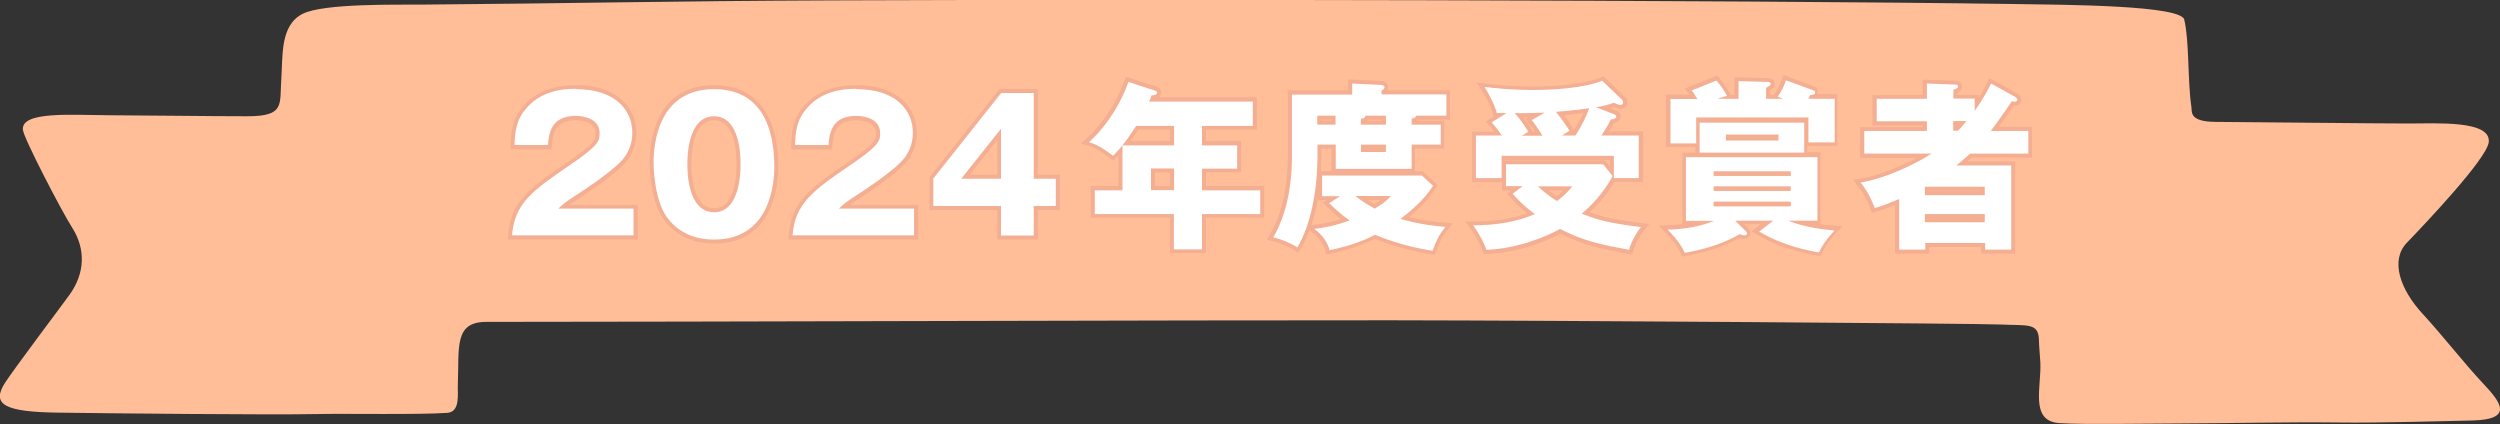 <?xml version="1.0" encoding="UTF-8"?>
<svg id="_レイヤー_2" data-name="レイヤー 2" xmlns="http://www.w3.org/2000/svg" viewBox="0 0 124.5 21.12">
  <rect x="0" y="0" width="124.5" height="21.12" fill="#333333" stroke="none"/>
  <defs>
    <style>
      .cls-1 {
        fill: #f4ae92;
      }

      .cls-2 {
        fill: #ffbe98;
        fill-rule: evenodd;
      }

      .cls-3 {
        fill: #fff;
      }
    </style>
  </defs>
  <g id="_レイヤー_1-2" data-name="レイヤー 1">
    <g>
      <g>
        <path class="cls-2" d="M108.78,1c.25,1.04.16,3.04.35,4.31.04.27-.12.75,1.21.76,2.77.02,8.05.08,9.55.08,1.46,0,4.17-.17,4.05.93-.09.82-3.19,4.09-4.08,5.01-.84.88-.33,2.32.77,3.52,1.06,1.15,2.08,2.48,3.05,3.51.87.92,1.5,1.77-.55,1.82-.91.02-4.84.13-6.64.1-2.82-.03-5.22.04-8.28.05-1.35,0-4.49.06-5.66-.02-1.48-.1-.88-1.81-.94-3.02,0-.06-.07-.89-.07-1.06,0-.95-.56-.76-1.91-.83-1.09-.05-22.04-.2-30.39-.21-9.98-.01-34.91.08-45.02.08-1.61,0-1.35,1.24-1.42,3.14-.02.41.14,1.34-.52,1.39-1.4.1-5.08.03-6.5.06-2.3.05-10.8-.04-12.84-.07-2.74-.03-3.39-.41-2.68-1.5.46-.71,2.8-3.81,3.21-4.38.76-1.06.81-2.26.12-3.34-.48-.74-2.42-4.46-2.45-4.87-.08-.93,2.39-.73,4.33-.72,2.45.01,4.82.05,6.85.05,1.89,0,1.6-.58,1.69-1.88.08-1.11-.07-2.65,1.06-3.22,1.04-.53,4.74-.45,5.92-.46,7.56-.06,12.56-.18,20.41-.21,14.93-.06,44.8-.02,58.87.18,2.64.04,8.45.06,8.51.8Z"/>
        <g>
          <path class="cls-2" d="M16.68,1.25c-1.46.1-1.09,5.74-1.15,7.58-.05,1.6-.42,5.98.47,6.02,2.9.13,13.2.08,14.84.08,4.98,0,39-.19,45.89-.11,4.13.05,28.9.32,30.03.18,1.48-.19,1.17-6.98,1.05-8.44-.07-.85-.42-3.32-.46-3.95-.08-1.27-1.11-1.05-3.06-1.18-3.65-.24-28.61-.3-34.5-.38-8.12-.12-50.73.04-53.11.2Z"/>
          <path class="cls-2" d="M5.14,14.73c-.57.85-3.33,3.96-3.69,4.74-.24.36,5.57.31,9.59.23,2.37-.04,6.09-.07,8.22-.12.57.01-3.44-2.43-5-3.35-.5-.3-.71-4.5-.69-5.37.04-1.57.05-2.75.05-4.13-4.23.1-7-.09-10.89.06-.77.02,1.99,3.85,2.32,4.27.76,1.01.73,2.73.08,3.65Z"/>
          <path class="cls-2" d="M109.26,6.97c.2,2.39.19,5.84-.42,7.91-.66,2.23-1.85,3.13-4.03,5.14-.26.12,4.67.07,9.75.06,5.08-.01,8.4.09,8.16-.15-1.43-1.77-2.35-2.64-3.82-4.33-1.22-1.4-1.65-2.9-.24-4.14,1.08-.95,2.46-3.05,3.44-4.14.38-.49-7.99-.25-12.85-.35Z"/>
          <path class="cls-2" d="M104.81,16.28c-.91.05-2.18-.2-2.14.4.02.26.16,1.16.18,1.49.09,1.59-.6,2.33,1.22,1.24,1.1-.66,2.42-1.96,2.85-3.04.34-.47-1.11-.1-2.11-.1Z"/>
          <path class="cls-2" d="M16.16,16.04c-.37.05,4.86,3.2,5.7,3.4,0-.51-.06-2.07-.05-2.71,0-.5-.17-.69-1.39-.69-1.41,0-2.8,0-4.26,0Z"/>
        </g>
      </g>
      <g>
        <g>
          <path class="cls-3" d="M25.39,11.83v-.11c.13-1.61,1-2.26,2.96-3.6,1.41-.96,1.41-1.15,1.41-1.49,0-.71-.91-.75-1.09-.75-1.05,0-1.23.65-1.28,1.36v.09h-1.87v-.1c.03-.58.06-1.23.59-1.85.58-.7,1.42-1.04,2.57-1.04,2.15,0,2.91,1.22,2.91,2.27,0,.46-.14.89-.41,1.29-.28.39-1.08,1.03-2.32,1.84-.46.3-.64.43-.79.56h3.59v1.53h-6.26Z"/>
          <path class="cls-1" d="M28.68,4.44c2.06,0,2.81,1.13,2.81,2.17,0,.58-.23,1-.4,1.23-.46.64-2.28,1.8-2.37,1.86-.59.38-.68.47-.92.69h3.75v1.33h-6.05c.12-1.58,1-2.22,2.91-3.52,1.45-.99,1.45-1.2,1.45-1.58,0-.67-.72-.85-1.19-.85-1.22,0-1.34.86-1.38,1.45h-1.67c.03-.57.05-1.19.56-1.79.6-.73,1.48-1.01,2.49-1.01M28.68,4.24c-1.16,0-2.05.36-2.65,1.08-.54.65-.58,1.31-.6,1.9v.21s.2.01.2.01h1.85v-.19c.05-.61.17-1.26,1.19-1.26.17,0,.99.03.99.65,0,.31,0,.48-1.36,1.41-1.99,1.35-2.87,2.02-2.99,3.67l-.02.21h6.47v-1.73h-3.4c.11-.08.26-.18.48-.32l.07-.05c1.27-.84,2.06-1.46,2.35-1.87.29-.42.43-.87.43-1.35,0-1.09-.79-2.37-3.01-2.37h0Z"/>
        </g>
        <g>
          <path class="cls-3" d="M35.56,12.03c-1.34,0-2.08-.66-2.46-1.2-.48-.7-.65-1.92-.65-2.76s.22-3.73,3.11-3.73c2,0,3.1,1.41,3.1,3.96,0,.87-.22,3.73-3.1,3.73ZM35.56,5.9c-1.11,0-1.23,1.6-1.23,2.29s.12,2.29,1.23,2.29,1.22-1.6,1.22-2.29-.12-2.29-1.22-2.29Z"/>
          <path class="cls-1" d="M35.56,4.44c2.63,0,3,2.39,3,3.86,0,.86-.21,3.63-3,3.63-1.31,0-2.01-.63-2.38-1.16-.47-.68-.63-1.92-.63-2.7,0-.86.21-3.63,3.01-3.63M35.56,10.57c1.32,0,1.32-2.08,1.32-2.39,0-.33,0-2.39-1.32-2.39s-1.33,2.06-1.33,2.39c0,.3,0,2.39,1.33,2.39M35.56,4.24c-2.98,0-3.21,2.93-3.21,3.83,0,.85.17,2.1.67,2.81.4.57,1.16,1.25,2.54,1.25,2.97,0,3.2-2.93,3.2-3.83,0-2.62-1.14-4.06-3.2-4.06h0ZM35.56,10.37c-1.05,0-1.13-1.67-1.13-2.19,0-.66.11-2.19,1.13-2.19s1.12,1.53,1.12,2.19-.11,2.19-1.12,2.19h0Z"/>
        </g>
        <g>
          <path class="cls-3" d="M39.37,11.83v-.11c.13-1.61,1-2.26,2.96-3.6,1.41-.96,1.41-1.15,1.41-1.49,0-.71-.91-.75-1.09-.75-1.05,0-1.23.65-1.28,1.36v.09h-1.87v-.1c.03-.58.06-1.23.59-1.85.58-.7,1.42-1.04,2.57-1.04,2.15,0,2.91,1.22,2.91,2.27,0,.46-.14.89-.41,1.29-.28.39-1.08,1.03-2.32,1.84-.46.3-.64.43-.79.56h3.59v1.53h-6.26Z"/>
          <path class="cls-1" d="M42.65,4.44c2.06,0,2.81,1.13,2.81,2.17,0,.58-.23,1-.4,1.23-.46.64-2.28,1.8-2.37,1.86-.59.38-.68.47-.92.69h3.75v1.33h-6.05c.12-1.58,1-2.22,2.91-3.52,1.45-.99,1.45-1.2,1.45-1.58,0-.67-.72-.85-1.19-.85-1.22,0-1.34.86-1.38,1.45h-1.67c.03-.57.05-1.19.56-1.79.6-.73,1.48-1.01,2.49-1.01M42.65,4.24c-1.16,0-2.05.36-2.65,1.08-.54.65-.58,1.31-.6,1.9v.21s.2.01.2.01h1.85v-.19c.05-.61.17-1.26,1.19-1.26.17,0,.99.03.99.65,0,.31,0,.48-1.36,1.41-1.99,1.35-2.87,2.02-2.99,3.67l-.02.21h6.47v-1.73h-3.4c.11-.08.26-.18.48-.32l.07-.05c1.27-.84,2.06-1.46,2.35-1.87.29-.42.43-.87.43-1.35,0-1.09-.79-2.37-3.01-2.37h0Z"/>
        </g>
        <g>
          <path class="cls-3" d="M49.75,11.83v-1.47h-3.37v-1.47l3.41-4.32,1.79-.04v4.27h1.1v1.56h-1.1v1.47h-1.83ZM49.75,8.8v-2.11l-1.67,2.11h1.67Z"/>
          <path class="cls-1" d="M51.48,4.63v4.27h1.1v1.36h-1.1v1.47h-1.63v-1.47h-3.37v-1.37l3.38-4.26h1.61M47.87,8.9h1.98v-2.49l-1.98,2.49M51.68,4.43h-1.91l-.06.08-3.38,4.26-.04.05v1.64h3.37v1.47h2.03v-1.47h1.1v-1.76h-1.1v-4.27h0ZM48.29,8.7l1.37-1.72v1.72h-1.37Z"/>
        </g>
        <g>
          <path class="cls-3" d="M58.37,12.5v-1.76h-3.94v-1.38h1.38v-1.88c-.1.11-.2.22-.31.32l-.06.06-.07-.05c-.68-.52-.97-.61-1.17-.67l-.17-.05.13-.12c1.14-1.03,1.7-2.29,1.94-2.94l.03-.09,1.42.46c.12.04.18.1.18.19,0,.18-.16.22-.3.23l-.04.11h5.12v1.41h-2.53v.77h1.75v1.36h-1.75v.88h2.9v1.38h-2.9v1.76h-1.6ZM58.37,9.37v-.88h-.95v.88h.95ZM58.37,7.13v-.77h-1.73c-.07.12-.27.43-.54.77h2.27Z"/>
          <path class="cls-1" d="M56.19,4.08l1.32.43c.05.02.11.04.11.1,0,.12-.13.13-.27.14-.04.12-.09.22-.13.31h5.17v1.21h-2.53v.97h1.75v1.16h-1.75v1.08h2.9v1.18h-2.9v1.76h-1.4v-1.76h-3.94v-1.18h1.38v-2.24h2.57v-.97h-1.89c-.04.06-.57.93-1.15,1.49-.68-.52-.99-.62-1.2-.68.98-.89,1.62-2.03,1.96-2.98M57.32,9.47h1.15v-1.08h-1.15v1.08M56.07,3.83l-.07.18c-.23.65-.79,1.88-1.91,2.9l-.26.24.34.1c.19.06.47.14,1.13.65l.14.1.12-.12s.09-.09.14-.14v1.52h-1.38v1.58h3.94v1.76h1.8v-1.76h2.9v-1.58h-2.9v-.68h1.75v-1.56h-1.75v-.57h2.53v-1.61h-4.88c.07-.05.11-.12.11-.24,0-.08-.03-.22-.24-.29l-1.33-.43-.18-.06h0ZM56.69,6.45h1.58v.57h-1.97c.18-.24.32-.45.39-.57h0ZM57.52,8.59h.75v.68h-.75v-.68h0Z"/>
        </g>
        <g>
          <path class="cls-3" d="M71.32,12.58c-1.1-.18-2.07-.45-2.89-.81-.34.22-1.04.54-2.21.78l-.1.02-.02-.1c-.06-.26-.28-.69-.72-1l-.21-.15.25-.03c.35-.04.82-.11,1.56-.36-.39-.29-.62-.51-.8-.69l-.16-.16.37-.23h-.66v-1.23h5.06l.69.6-.04.07c-.39.67-1.14,1.29-1.48,1.56.83.22,1.48.29,2.03.34l.19.02-.11.15c-.32.41-.43.63-.62,1.16l-.03.08h-.08ZM67.79,9.86c.15.11.35.24.67.41.25-.15.41-.26.58-.41h-1.24ZM64.55,12.4c-.34-.21-.78-.4-1.17-.49l-.13-.03.07-.12c.61-1.04.91-2.39.91-4.02v-3.14h3v-.54l1.57.08c.12,0,.25.07.25.22,0,.1-.08.18-.15.22v.03h3.23v1.26h-1.54c-.04.07-.12.11-.2.13v.12h1.45v1.19h-1.45v1.21h-3.98v-1.21h-.71v.38c0,1.93-.36,3.59-1.01,4.69l-.05.09-.09-.05ZM68.93,7.47v-.17h-1.04v.17h1.04ZM68.93,6.11v-.25h-.85c-.03.07-.1.12-.2.14v.11h1.04ZM66.41,6.11v-.25h-.71v.25h.71Z"/>
          <path class="cls-1" d="M67.33,4.16l1.47.07s.15.02.15.12c0,.08-.11.14-.15.16v.19h3.23v1.06h-1.51c0,.1-.16.14-.22.15v.3h1.45v.99h-1.45v1.21h-3.78v-1.21h-.91v.48c0,2.02-.4,3.63-1,4.64-.34-.22-.78-.4-1.2-.5.85-1.45.93-3.2.93-4.07v-3.04h3v-.54M67.78,6.21h1.24v-.45h-1.03c0,.14-.14.15-.22.15v.3M65.6,6.21h.91v-.45h-.91v.45M67.78,7.57h1.24v-.37h-1.24v.37M70.8,8.73l.56.52c-.45.77-1.4,1.49-1.62,1.65.96.28,1.71.35,2.24.4-.33.42-.44.65-.64,1.19-.5-.08-1.71-.3-2.86-.8-.38.2-1.08.53-2.27.77-.06-.3-.31-.74-.76-1.06.42-.05.94-.13,1.76-.42-.54-.39-.79-.65-1.02-.86l.55-.35h-.9v-1.03h4.96M69.26,9.76h-1.76c.18.14.41.33.96.63.35-.22.56-.34.8-.63M67.13,3.95v.55h-3v3.24c0,1.61-.3,2.95-.9,3.97l-.14.23.26.06c.38.09.81.27,1.14.48l.17.11.11-.18c.17-.28.31-.59.44-.94l.11.08c.39.28.62.67.68.94l.04.19.19-.04c1.11-.23,1.8-.53,2.24-.75.8.34,1.75.6,2.82.78l.16.03.06-.16c.2-.53.29-.73.61-1.13l.23-.29-.37-.03c-.5-.04-1.09-.1-1.82-.28.38-.31,1-.87,1.35-1.46l.08-.14-.12-.11-.56-.52-.06-.05h-.38v-1.13h1.45v-1.39h-1.36s.04-.03.06-.05h1.59v-1.46h-3.12s.04-.1.04-.15c0-.18-.15-.32-.35-.32l-1.46-.07h-.21ZM68.14,5.96h.69v.05h-.73s.03-.03.05-.05h0ZM65.8,5.96h.51v.05h-.51v-.05h0ZM65.8,7.4h.51v1.13h-.53c.02-.28.02-.56.02-.85v-.28h0ZM65.31,11.21c.14-.42.25-.88.33-1.37v.12h.42l-.19.12.18.18.07.07c.16.16.35.34.66.58-.62.2-1.04.25-1.36.29h-.11ZM68.11,9.96h.64c-.09.06-.19.13-.3.2-.13-.07-.24-.14-.34-.2h0Z"/>
        </g>
        <g>
          <path class="cls-3" d="M81.11,12.54c-1.49-.28-2.26-.44-3.47-1.04-.55.37-2.07,1-3.63,1.05h-.07s-.02-.07-.02-.07c-.15-.45-.47-.97-.64-1.19l-.12-.16h.2c1.11,0,2.05-.16,2.88-.48-.39-.29-.71-.6-.98-.92l-.07-.08.34-.26h-.63v-1.29h4.95l.42.48v-.71h-5.39v1.11h-1.48v-2.32h1.2c-.12-.17-.25-.34-.38-.49l-.07-.09.54-.33s-.21.01-.21.01l-.02-.08c-.1-.41-.37-.93-.6-1.27l-.12-.18.22.03c.45.05,1.27.15,2.37.15.85,0,2.44-.06,3.46-.45l.06-.02,1.02.97c.06.04.09.1.09.18,0,.15-.1.25-.24.25-.05,0-.13-.03-.24-.07l-.11-.04c-.14.06-.24.1-.5.15l.6.23c.12.05.15.14.15.2,0,.2-.26.23-.36.24,0,.1-.06.21-.3.6h1.78v2.32h-1.4c-.35.61-.79,1.15-1.35,1.64.73.28,1.27.41,2.78.6l.18.02-.12.14c-.25.3-.48.74-.57,1.1l-.02.09-.09-.02ZM76.85,9.38c.29.25.57.43.69.51.27-.21.42-.36.55-.51h-1.24ZM78.46,6.65c.22-.43.4-.8.53-1.14-.26.03-.75.1-1.3.14.28.36.45.63.56.8l.05.08-.17.11h.33ZM76.62,6.65c-.25-.38-.29-.44-.43-.62l-.07-.09.38-.22c-.22,0-.85.01-.85.01.19.22.34.45.54.77l.05.09s-.1.06-.11.06h.49Z"/>
          <path class="cls-1" d="M79.81,4.04l.97.93s.05.07.05.11c0,.09-.05.15-.14.15-.05,0-.22-.07-.32-.11-.24.08-.38.13-.89.22l.93.36s.08.04.08.11c0,.09-.14.13-.27.14-.08.16-.14.29-.47.8h1.86v2.12h-1.24v-1.11h-5.59v1.11h-1.28v-2.12h1.29c-.15-.23-.32-.45-.5-.66l.74-.46c-.34,0-.38,0-.49,0-.11-.43-.4-.97-.61-1.3.45.05,1.27.15,2.38.15s2.54-.09,3.49-.46M79.14,5.39c-.13.02-.85.12-1.65.18.35.44.55.75.67.94-.24.16-.29.19-.37.24h.67c.36-.58.56-.99.68-1.36M76.9,5.61c-.51.02-.67.02-1.47.03.27.28.45.55.68.92-.04.03-.27.16-.32.2h1.03c-.34-.52-.38-.58-.54-.78l.63-.36M79.85,8.19l.46.58c-.5.92-1.12,1.52-1.54,1.87.83.33,1.37.47,2.95.67-.26.32-.5.77-.59,1.13-1.46-.27-2.24-.43-3.44-1.04-.67.38-2.14.99-3.67,1.04-.15-.46-.48-.98-.66-1.22,1.18,0,2.2-.18,3.08-.56-.57-.41-.9-.77-1.11-1.01l.5-.38h-.83v-1.09h4.85M78.3,9.28h-1.71c.41.4.86.68.95.73.42-.31.59-.53.76-.73M79.85,3.81l-.12.05c-1,.39-2.57.45-3.42.45-1.09,0-1.91-.1-2.35-.15l-.43-.05.24.36c.22.33.49.84.58,1.23l.03.11-.19.12-.19.12.15.18c.09.11.18.22.26.33h-1.1v2.52h1.49v.41h.44l-.02.02-.17.13.14.16c.25.29.53.56.86.82-.77.28-1.65.41-2.68.41h-.41l.25.32c.16.21.48.72.63,1.16l.05.14h.15c1.42-.05,2.84-.56,3.67-1.01,1.17.58,1.98.74,3.4,1.01l.18.03.05-.18c.09-.34.32-.77.56-1.06l.23-.28-.36-.05c-1.39-.17-1.95-.3-2.6-.54.5-.46.9-.95,1.22-1.51h1.44v-2.52h-1.7c.13-.21.19-.32.24-.42.22-.05.34-.16.34-.32,0-.08-.03-.22-.21-.29l-.31-.12c.07-.02.13-.04.19-.06l.05.02c.13.05.21.08.28.08.19,0,.34-.15.34-.35,0-.11-.04-.2-.13-.26l-.96-.92-.09-.09h0ZM77.88,5.74c.38-.04.72-.08.96-.11-.11.25-.25.53-.45.85l-.05-.09c-.09-.15-.23-.37-.45-.66h0ZM75.86,5.83c.09,0,.17,0,.25,0l-.14.08.14.18c.12.15.17.22.33.46h-.1l-.06-.1c-.15-.24-.28-.44-.41-.62h0ZM74.98,7.96h5.19v.32l-.17-.21-.06-.08h-4.96v-.03h0ZM77.13,9.48h.73c-.09.09-.19.18-.33.29-.1-.06-.24-.16-.4-.29h0Z"/>
        </g>
        <g>
          <path class="cls-3" d="M83.83,12.62c-.16-.35-.44-.74-.83-1.12l-.16-.16h.23c.32-.02.98-.05,1.71-.25h-.89v-3.37h6.72v3.37h-.95c.49.14,1.06.23,1.72.29l.21.02-.14.15c-.26.28-.47.52-.77,1.07l-.03.06h-.07c-1.17-.21-2.18-.56-3-1.06l-.13-.08.59-.45h-1.36l.38.37s.07.1.07.16c0,.09-.06.2-.23.2-.11,0-.19-.03-.27-.07-1.06.66-2.28.87-2.68.94h-.08s-.03-.06-.03-.06ZM89.08,10.18v-.04h-3.64v.04h3.64ZM89.08,9.41v-.03h-3.64v.03h3.64ZM89.08,8.66v-.03h-3.64v.03h3.64ZM84.54,7.71v-.46h-1.47v-2.41h1.26c-.07-.12-.11-.18-.19-.26l-.09-.11,1.44-.58.05.05c.23.27.36.45.55.79l.06.1h.32v-.89l1.59.05c.1,0,.21.07.21.19,0,.13-.09.19-.23.26v.39h.36l.04-.05c.14-.22.28-.44.4-.8l.03-.1,1.46.54c.13.05.16.13.16.19,0,.08-.04.18-.22.22h1.19v2.37h-1.5v.5h-5.41ZM88.47,6.9v-.1h-2.42v.1h2.42ZM89.94,6.01v-.05h-5.39v.05h5.39Z"/>
          <path class="cls-1" d="M85.47,4c.22.26.35.44.54.77-.27.08-.36.11-.47.15h1.04v-.88l1.49.04s.11.03.11.09c0,.08-.07.12-.23.2v.55h.85c-.06-.03-.13-.05-.27-.1.16-.24.3-.47.41-.82l1.37.5s.09.04.09.1c0,.13-.19.13-.25.13-.03.07-.04.09-.09.19h1.31v2.17h-1.31v-1.24h-5.59v1.29h-1.28v-2.21h1.34c-.14-.23-.19-.31-.29-.42l1.24-.5M89.85,6.11v1.49h-5.21v-1.49h5.21M85.95,7h2.62v-.3h-2.62v.3M90.51,7.82v3.17h-1.46c.85.35,1.88.45,2.31.49-.27.29-.49.54-.78,1.09-.37-.06-1.75-.3-2.97-1.04l.7-.54h-1.9l.55.54s.04.06.04.09c0,.07-.05.1-.13.1-.09,0-.15-.03-.23-.06-1.06.61-2.15.83-2.74.93-.23-.52-.67-.97-.85-1.15.46-.02,1.38-.06,2.31-.44h-1.4v-3.17h6.52M85.34,8.76h3.84v-.23h-3.84v.23M85.34,9.51h3.84v-.23h-3.84v.23M85.34,10.28h3.84v-.24h-3.84v.24M88.8,3.75l-.07.2c-.11.34-.24.55-.39.77h0s-.2.01-.2.01v-.23c.13-.07.23-.16.23-.32,0-.18-.16-.29-.31-.29l-1.48-.04h-.21s0,.2,0,.2v.68h-.17l-.03-.05c-.19-.34-.33-.53-.56-.81l-.09-.11-.13.05-1.24.5-.26.1.18.21s.05.06.07.09h-1.18v2.61h1.47v.28h-.65v3.56c-.31.04-.56.05-.73.05l-.46.02.32.32c.37.37.65.75.8,1.09l.06.14.15-.03c.39-.07,1.57-.27,2.71-.9.06.02.13.04.21.04.19,0,.33-.12.33-.3,0-.1-.07-.19-.1-.23l-.2-.2h.82l-.24.18-.23.18.25.15c.83.5,1.86.86,3.04,1.06l.14.02.07-.13c.29-.54.49-.77.75-1.05l.28-.3-.41-.03c-.27-.02-.52-.05-.76-.09h.08v-3.57h-.66v-.32h1.5v-2.57h-.99s.02-.09.02-.12c0-.06-.02-.21-.22-.28l-1.37-.51-.19-.07h0Z"/>
        </g>
        <g>
          <path class="cls-3" d="M98.74,12.52v-.33h-2.78v.33h-1.5v-2.47c-.58.24-.87.33-1.1.4l-.09.02-.03-.09c-.25-.69-.53-1.05-.67-1.22l-.11-.13.15-.05c1.03-.17,2.31-.72,3.19-1.24h-3.1v-1.33h3.12v-.28h-2.5v-1.32h2.5v-.76l1.52.06c.22,0,.24.15.24.2,0,.12-.09.18-.23.23v.27h1.06v.39c.34-.5.5-.84.6-1.03l.05-.09h.12s1.22.66,1.22.66c.06.03.14.12.14.2,0,.1-.07.2-.23.2-.52.64-.82,1.03-1,1.26h1.77v1.33h-3c-.17.18-.3.3-.41.39h2.55v4.39h-1.5ZM98.74,10.97v-.21h-2.78v.21h2.78ZM98.74,9.62v-.22h-2.78v.22h2.78ZM97.52,6.41s.07-.11.21-.28h-.35v.28h.14Z"/>
          <path class="cls-1" d="M99.16,4.16l1.22.68s.09.08.09.12c0,.05-.04.1-.13.1-.04,0-.07,0-.15-.02-.59.88-.9,1.28-1.05,1.48h1.87v1.13h-2.9c-.37.34-.54.48-.69.59h2.74v4.19h-1.3v-.33h-2.98v.33h-1.3v-2.52c-.68.29-1,.39-1.22.45-.27-.74-.57-1.1-.7-1.27,1.22-.2,2.72-.91,3.53-1.44h-3.35v-1.13h3.12v-.48h-2.5v-1.12h2.5v-.76l1.41.05c.05,0,.14,0,.14.1,0,.07-.06.1-.23.16v.44h1.06v.61c.51-.72.71-1.15.82-1.37M97.94,6.03h-.67v.48h.24c.08-.08.18-.19.42-.48M95.86,9.72h2.98v-.42h-2.98v.42M95.86,11.07h2.98v-.41h-2.98v.41M99.07,3.88l-.09.19-.03.07c-.07.15-.19.39-.41.74v-.15h-1.06v-.11c.12-.06.23-.14.23-.3,0-.15-.11-.3-.34-.3l-1.41-.05h-.21s0,.2,0,.2v.56h-2.5v1.52h2.5v.08h-3.12v1.53h2.82c-.84.46-1.94.9-2.83,1.04l-.34.05.21.27c.16.2.42.54.67,1.21l.06.17.18-.05c.21-.06.47-.14.97-.34v2.42h1.7v-.33h2.58v.33h1.7v-4.59h-2.38c.06-.06.13-.12.21-.19h3.02v-1.53h-1.67c.17-.23.41-.56.75-1.06.02,0,.04,0,.06,0,.22,0,.33-.15.33-.3,0-.14-.12-.25-.19-.29l-1.22-.68-.18-.1h0ZM97.48,6.23h.03s-.02.02-.03.03v-.03h0ZM96.06,9.5h2.58v.02h-2.58v-.02h0ZM96.06,10.86h2.58s-2.58.01-2.58.01h0Z"/>
        </g>
      </g>
    </g>
  </g>
</svg>